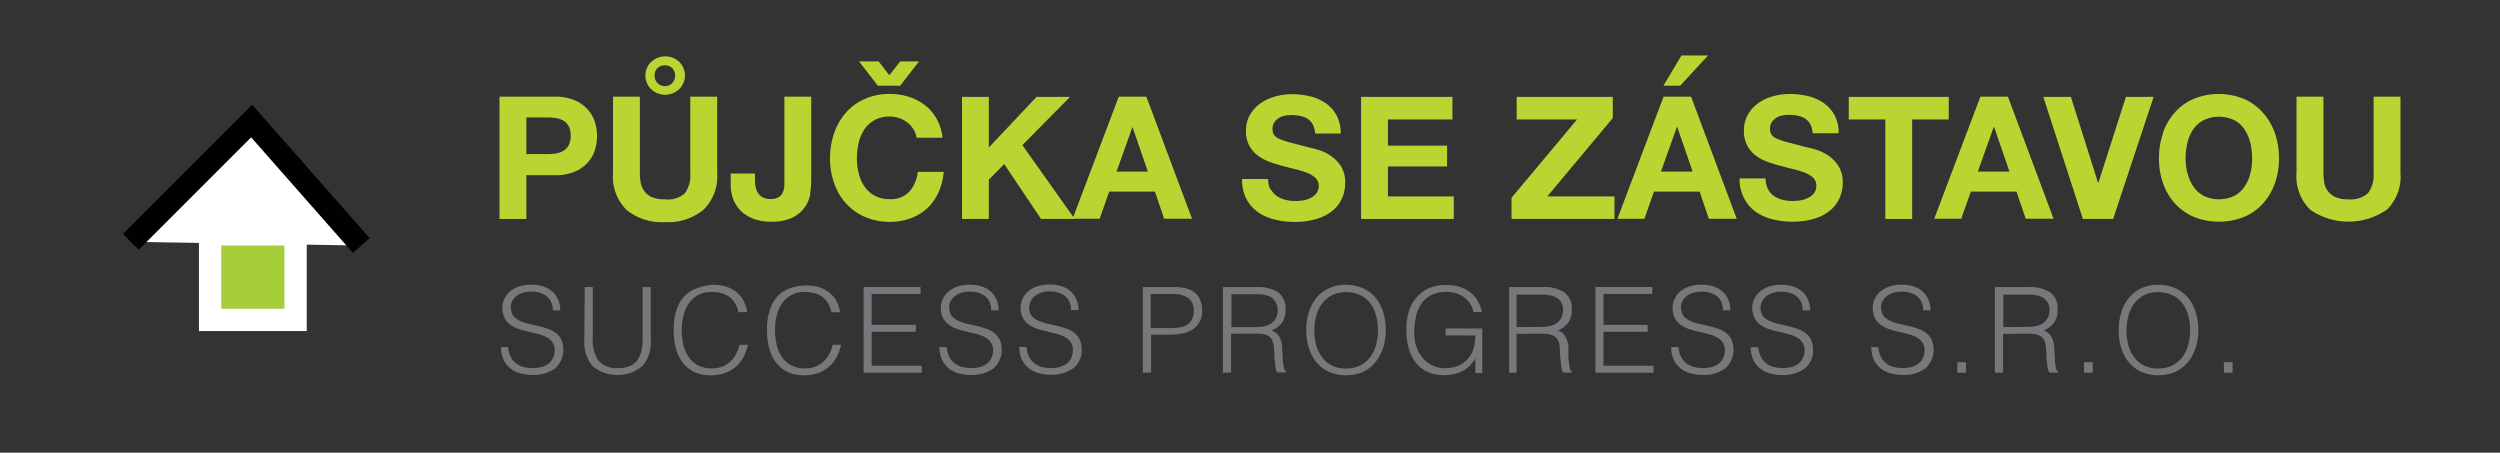 <?xml version="1.0" encoding="UTF-8"?>
<svg xmlns="http://www.w3.org/2000/svg" xmlns:xlink="http://www.w3.org/1999/xlink" viewBox="0 0 336.28 60.89">
  <rect x="0" y="0" width="336.28" height="60.89" fill="#333333" stroke="none"/>
  <defs>
    <clipPath id="a">
      <rect y="-99" width="595.28" height="841.89" style="fill:none"></rect>
    </clipPath>
  </defs>
  <title>VEKTOR logo_easy money 2</title>
  <g style="clip-path:url(#a)">
    <path d="M74.59,13a6.8,6.8,0,0,1,2.62.45A4.72,4.72,0,0,1,79,14.67a4.35,4.35,0,0,1,1,1.68,6.26,6.26,0,0,1,0,3.89,4.32,4.32,0,0,1-1,1.69,4.84,4.84,0,0,1-1.76,1.19,6.8,6.8,0,0,1-2.62.45H70.8v5.89H67.19V13Zm-1,7.73a7.69,7.69,0,0,0,1.2-.09,2.7,2.7,0,0,0,1-.36,1.85,1.85,0,0,0,.7-.74,2.63,2.63,0,0,0,.27-1.27A2.56,2.56,0,0,0,76.51,17a1.82,1.82,0,0,0-.7-.75,2.7,2.7,0,0,0-1-.36,7.69,7.69,0,0,0-1.2-.09H70.8v4.92Z" style="fill:#b9d532"></path>
    <path d="M96.47,23.24a6.27,6.27,0,0,1-1.87,5,7.54,7.54,0,0,1-5.15,1.64,7.53,7.53,0,0,1-5.16-1.63,6.31,6.31,0,0,1-1.83-5V13h3.61V23.24a8.2,8.2,0,0,0,.11,1.32,2.81,2.81,0,0,0,.49,1.15,2.52,2.52,0,0,0,1,.8,4.29,4.29,0,0,0,1.76.3A3.4,3.4,0,0,0,92.12,26a4.14,4.14,0,0,0,.73-2.71V13h3.62ZM92.14,10.16a2.53,2.53,0,0,1-.21,1,2.41,2.41,0,0,1-.57.83,2.94,2.94,0,0,1-.86.55,2.66,2.66,0,0,1-1,.21,2.72,2.72,0,0,1-1.07-.21,2.77,2.77,0,0,1-.85-.55,2.39,2.39,0,0,1-.56-.83,2.53,2.53,0,0,1-.21-1,2.58,2.58,0,0,1,.21-1,2.41,2.41,0,0,1,.57-.83,2.94,2.94,0,0,1,.86-.55,2.65,2.65,0,0,1,1-.2,2.72,2.72,0,0,1,1.07.2,2.77,2.77,0,0,1,.85.55,2.39,2.39,0,0,1,.56.83,2.58,2.58,0,0,1,.21,1m-4.09,0a1.43,1.43,0,0,0,.38,1,1.3,1.3,0,0,0,1,.42,1.33,1.33,0,0,0,1-.41,1.4,1.4,0,0,0,.38-1,1.45,1.45,0,0,0-.38-1,1.49,1.49,0,0,0-2,0,1.44,1.44,0,0,0-.38,1.05" style="fill:#b9d532"></path>
    <path d="M109,26.05a4.38,4.38,0,0,1-.73,1.81,4.54,4.54,0,0,1-1.66,1.4,6.3,6.3,0,0,1-2.92.56,7,7,0,0,1-2-.28,5.19,5.19,0,0,1-1.73-.9,4.44,4.44,0,0,1-1.21-1.57,5.2,5.2,0,0,1-.46-2.31V23.34h3.26v.73a6.4,6.4,0,0,0,.09,1.11A2.27,2.27,0,0,0,102,26a1.49,1.49,0,0,0,.63.56,2.24,2.24,0,0,0,1,.21,2,2,0,0,0,1.11-.25,1.43,1.43,0,0,0,.56-.66,2.52,2.52,0,0,0,.21-.87c0-.32,0-.62,0-.91V13h3.61V24.28a10.47,10.47,0,0,1-.16,1.77" style="fill:#b9d532"></path>
    <path d="M111.65,21.31a10.23,10.23,0,0,1,.55-3.4,8.18,8.18,0,0,1,1.59-2.76,7.22,7.22,0,0,1,2.53-1.84,8.16,8.16,0,0,1,3.4-.67,8.29,8.29,0,0,1,2.55.39,7,7,0,0,1,2.18,1.14A6.26,6.26,0,0,1,126,16a6.42,6.42,0,0,1,.78,2.53h-3.49a2.91,2.91,0,0,0-.42-1.14,3.6,3.6,0,0,0-.8-.9A3.64,3.64,0,0,0,121,15.9a3.71,3.71,0,0,0-1.28-.22,4.17,4.17,0,0,0-2.07.47,3.89,3.89,0,0,0-1.38,1.26,5.56,5.56,0,0,0-.77,1.81,9,9,0,0,0-.24,2.09,8.52,8.52,0,0,0,.24,2,5.43,5.43,0,0,0,.77,1.75,3.89,3.89,0,0,0,1.38,1.26,4.28,4.28,0,0,0,2.07.47,3.37,3.37,0,0,0,2.59-1,4.74,4.74,0,0,0,1.14-2.67h3.49a8.36,8.36,0,0,1-.71,2.78,6.48,6.48,0,0,1-3.73,3.46,7.76,7.76,0,0,1-2.78.48,8.32,8.32,0,0,1-3.4-.67,7.43,7.43,0,0,1-2.53-1.82,8,8,0,0,1-1.59-2.71,10,10,0,0,1-.55-3.34m9.43-9.77h-3l-2.53-3.27h2.64l1.43,1.86,1.47-1.86h2.53Z" style="fill:#b9d532"></path>
    <polygon points="133.01 13.03 133.01 19.84 139.43 13.03 143.94 13.03 137.52 19.52 144.56 29.45 140.03 29.45 135.08 22.07 133.01 24.16 133.01 29.45 129.4 29.45 129.4 13.03 133.01 13.03" style="fill:#b9d532"></polygon>
    <path d="M154.2,13l6.14,16.42h-3.75l-1.24-3.65H149.2l-1.28,3.65h-3.64L150.49,13Zm.2,10.08-2.07-6h0l-2.14,6Z" style="fill:#b9d532"></path>
    <path d="M170.92,25.41a2.65,2.65,0,0,0,.79.93,3.53,3.53,0,0,0,1.16.53,5.79,5.79,0,0,0,1.38.17,7.88,7.88,0,0,0,1-.08,3.61,3.61,0,0,0,1-.31,2.28,2.28,0,0,0,.81-.63,1.62,1.62,0,0,0,.32-1,1.43,1.43,0,0,0-.43-1.08,3.51,3.51,0,0,0-1.11-.69,11.76,11.76,0,0,0-1.57-.48c-.58-.14-1.17-.29-1.77-.46a15.49,15.49,0,0,1-1.79-.56,6.28,6.28,0,0,1-1.57-.87,3.89,3.89,0,0,1-1.54-3.24,4.32,4.32,0,0,1,.54-2.2,5,5,0,0,1,1.42-1.55,6.21,6.21,0,0,1,2-.92,8.33,8.33,0,0,1,2.2-.3,10.59,10.59,0,0,1,2.48.29,6.07,6.07,0,0,1,2.1.93,4.74,4.74,0,0,1,1.46,1.65,5,5,0,0,1,.54,2.42H176.9a3,3,0,0,0-.31-1.22,2.08,2.08,0,0,0-.71-.76,3.07,3.07,0,0,0-1-.39,6.62,6.62,0,0,0-1.23-.11,4.28,4.28,0,0,0-.87.09,2.3,2.3,0,0,0-.79.32,2,2,0,0,0-.59.58,1.56,1.56,0,0,0-.23.87,1.5,1.5,0,0,0,.18.78,1.72,1.72,0,0,0,.73.56,10.62,10.62,0,0,0,1.49.5l2.5.65c.3.06.73.17,1.27.33a6.18,6.18,0,0,1,1.63.77,4.92,4.92,0,0,1,1.39,1.41,4,4,0,0,1,.58,2.27,5,5,0,0,1-.43,2.09,4.57,4.57,0,0,1-1.3,1.67,6.25,6.25,0,0,1-2.14,1.09,10.16,10.16,0,0,1-3,.39,10.47,10.47,0,0,1-2.63-.33,6.48,6.48,0,0,1-2.25-1,5.16,5.16,0,0,1-1.56-1.81,5.55,5.55,0,0,1-.55-2.63h3.5a3,3,0,0,0,.3,1.41" style="fill:#b9d532"></path>
    <polygon points="195.37 13.03 195.37 16.07 186.69 16.07 186.69 19.59 194.65 19.59 194.65 22.39 186.69 22.39 186.69 26.42 195.55 26.42 195.55 29.45 183.08 29.45 183.08 13.03 195.37 13.03" style="fill:#b9d532"></polygon>
    <polygon points="212.13 16.07 204.01 16.07 204.01 13.03 216.94 13.03 216.94 15.88 208.13 26.42 217.17 26.42 217.17 29.45 203.32 29.45 203.32 26.6 212.13 16.07" style="fill:#b9d532"></polygon>
    <path d="M227.47,13l6.14,16.43h-3.75l-1.24-3.66h-6.14l-1.29,3.66h-3.63L223.77,13Zm.21,10.08-2.07-6h-.05l-2.14,6Zm-1.5-15.62-2.43,4.07H226l3.75-4.07Z" style="fill:#b9d532"></path>
    <path d="M237.8,25.41a2.65,2.65,0,0,0,.79.93,3.53,3.53,0,0,0,1.16.53,5.79,5.79,0,0,0,1.38.17,7.75,7.75,0,0,0,1-.08,3.52,3.52,0,0,0,1-.31A2.19,2.19,0,0,0,244,26a1.62,1.62,0,0,0,.32-1,1.46,1.46,0,0,0-.42-1.08,3.68,3.68,0,0,0-1.12-.69,12.06,12.06,0,0,0-1.56-.48c-.59-.14-1.18-.29-1.77-.46a15.06,15.06,0,0,1-1.8-.56,6.21,6.21,0,0,1-1.56-.87A4.1,4.1,0,0,1,235,19.53a4.06,4.06,0,0,1-.42-1.92,4.32,4.32,0,0,1,.54-2.2,5,5,0,0,1,1.41-1.55,6.21,6.21,0,0,1,2-.92,8.4,8.4,0,0,1,2.21-.3,10.51,10.51,0,0,1,2.47.29,6.07,6.07,0,0,1,2.1.93,4.77,4.77,0,0,1,1.47,1.65,5.12,5.12,0,0,1,.54,2.42h-3.5a3,3,0,0,0-.31-1.22,2.14,2.14,0,0,0-.7-.76,3.16,3.16,0,0,0-1-.39,6.78,6.78,0,0,0-1.23-.11,4.31,4.31,0,0,0-.88.09,2.39,2.39,0,0,0-.79.32,2.17,2.17,0,0,0-.59.58,1.56,1.56,0,0,0-.23.87,1.41,1.41,0,0,0,.19.78,1.62,1.62,0,0,0,.72.56,10.38,10.38,0,0,0,1.5.5l2.49.65c.31.06.73.17,1.28.33a6.27,6.27,0,0,1,1.62.77,4.8,4.8,0,0,1,1.39,1.41,4,4,0,0,1,.59,2.27,5,5,0,0,1-.44,2.09,4.46,4.46,0,0,1-1.3,1.67A6.16,6.16,0,0,1,244,29.43a10.09,10.09,0,0,1-2.95.39,10.49,10.49,0,0,1-2.64-.33,6.48,6.48,0,0,1-2.25-1,5.13,5.13,0,0,1-1.55-1.81A5.43,5.43,0,0,1,234,24h3.5a3,3,0,0,0,.3,1.41" style="fill:#b9d532"></path>
    <polygon points="248.68 16.07 248.68 13.03 262.13 13.03 262.13 16.07 257.21 16.07 257.21 29.45 253.6 29.45 253.6 16.07 248.68 16.07" style="fill:#b9d532"></polygon>
    <path d="M270.09,13l6.14,16.42h-3.75l-1.24-3.65H265.1l-1.29,3.65h-3.63L266.39,13Zm.21,10.08-2.07-6h-.05l-2.14,6Z" style="fill:#b9d532"></path>
    <polygon points="280.17 29.45 274.85 13.03 278.56 13.03 282.21 24.58 282.26 24.58 285.96 13.03 289.69 13.03 284.24 29.45 280.17 29.45" style="fill:#b9d532"></polygon>
    <path d="M290.93,17.9a8.24,8.24,0,0,1,1.59-2.75,7.17,7.17,0,0,1,2.54-1.84,8.94,8.94,0,0,1,6.79,0,7.22,7.22,0,0,1,2.53,1.84A8.24,8.24,0,0,1,306,17.9a10.2,10.2,0,0,1,.55,3.41,9.89,9.89,0,0,1-.55,3.35,8,8,0,0,1-1.59,2.7,7.27,7.27,0,0,1-2.53,1.81,9.19,9.19,0,0,1-6.79,0,7.22,7.22,0,0,1-2.54-1.81,8,8,0,0,1-1.59-2.7,9.89,9.89,0,0,1-.55-3.35,10.2,10.2,0,0,1,.55-3.41m3.3,5.43a5.43,5.43,0,0,0,.77,1.75,3.89,3.89,0,0,0,1.38,1.26,4.79,4.79,0,0,0,4.14,0,3.89,3.89,0,0,0,1.38-1.26,5.43,5.43,0,0,0,.77-1.75,8.52,8.52,0,0,0,.24-2,9,9,0,0,0-.24-2.09,5.66,5.66,0,0,0-.77-1.81,3.89,3.89,0,0,0-1.38-1.26,4.79,4.79,0,0,0-4.14,0A3.89,3.89,0,0,0,295,17.41a5.66,5.66,0,0,0-.77,1.81,9,9,0,0,0-.24,2.09,8.52,8.52,0,0,0,.24,2" style="fill:#b9d532"></path>
    <path d="M321.06,28.2a9.05,9.05,0,0,1-10.32,0,6.28,6.28,0,0,1-1.83-5V13h3.62V23.24a7.2,7.2,0,0,0,.11,1.32,2.67,2.67,0,0,0,.48,1.13,2.74,2.74,0,0,0,1,.81,4.08,4.08,0,0,0,1.76.31,3.43,3.43,0,0,0,2.67-.86,4.14,4.14,0,0,0,.73-2.71V13h3.61V23.24a6.23,6.23,0,0,1-1.86,5" style="fill:#b9d532"></path>
    <path d="M68.34,46.69A3.54,3.54,0,0,0,68.69,48a2.67,2.67,0,0,0,.72.87,2.88,2.88,0,0,0,1,.49,5,5,0,0,0,1.24.15A4.28,4.28,0,0,0,73,49.32a2.55,2.55,0,0,0,.92-.52,2.29,2.29,0,0,0,.52-.76,2.58,2.58,0,0,0,.16-.92,1.79,1.79,0,0,0-.3-1.08,2.27,2.27,0,0,0-.79-.68,4.93,4.93,0,0,0-1.12-.43l-1.3-.31q-.66-.15-1.29-.36a3.79,3.79,0,0,1-1.12-.56,2.78,2.78,0,0,1-.8-.9,2.93,2.93,0,0,1-.3-1.4,2.79,2.79,0,0,1,.25-1.16,2.89,2.89,0,0,1,.73-1,3.65,3.65,0,0,1,1.23-.69,5.14,5.14,0,0,1,1.69-.25,4.91,4.91,0,0,1,1.71.27,3.48,3.48,0,0,1,1.21.74,3.09,3.09,0,0,1,.72,1.1,3.69,3.69,0,0,1,.24,1.33h-1a2.52,2.52,0,0,0-.24-1.14,2,2,0,0,0-.63-.78,2.77,2.77,0,0,0-.91-.45,3.72,3.72,0,0,0-1.06-.14,3.63,3.63,0,0,0-1.4.23,2.37,2.37,0,0,0-.9.6,2,2,0,0,0-.46.81,1.84,1.84,0,0,0,0,.9,1.55,1.55,0,0,0,.45.9,3,3,0,0,0,.86.55,6.82,6.82,0,0,0,1.13.35l1.25.29a11.89,11.89,0,0,1,1.24.36,3.75,3.75,0,0,1,1.07.56,2.43,2.43,0,0,1,.74.9,3.42,3.42,0,0,1-.82,3.87,4.92,4.92,0,0,1-3.11.88,5.55,5.55,0,0,1-1.66-.24,3.61,3.61,0,0,1-1.33-.7,3.21,3.21,0,0,1-.87-1.17,3.93,3.93,0,0,1-.31-1.64Z" style="fill:#77787b"></path>
    <path d="M78.65,38.61h1.09v6.87a4.68,4.68,0,0,0,.8,3.08,3.19,3.19,0,0,0,2.57.95,4.33,4.33,0,0,0,1.58-.25,2.44,2.44,0,0,0,1-.75,3.32,3.32,0,0,0,.57-1.26,7.66,7.66,0,0,0,.18-1.77V38.61h1.09V45.8a4.86,4.86,0,0,1-1.12,3.44,5.26,5.26,0,0,1-6.71,0,4.93,4.93,0,0,1-1.1-3.42Z" style="fill:#77787b"></path>
    <path d="M99.32,42a3.3,3.3,0,0,0-1.25-2.1,4.11,4.11,0,0,0-2.38-.62,3.59,3.59,0,0,0-1.79.41,3.52,3.52,0,0,0-1.24,1.12,4.74,4.74,0,0,0-.72,1.63,7.64,7.64,0,0,0-.24,1.94,9.19,9.19,0,0,0,.2,1.89,5.07,5.07,0,0,0,.67,1.65,3.46,3.46,0,0,0,1.25,1.18,3.87,3.87,0,0,0,2,.45,3.68,3.68,0,0,0,1.35-.24,3.24,3.24,0,0,0,1.06-.67,3.65,3.65,0,0,0,.77-1,5,5,0,0,0,.47-1.26h1.14a7.8,7.8,0,0,1-.56,1.58,4.6,4.6,0,0,1-1,1.3,4.54,4.54,0,0,1-1.46.89,5.55,5.55,0,0,1-2,.33A5,5,0,0,1,93.3,50a4.39,4.39,0,0,1-1.54-1.32,5.57,5.57,0,0,1-.87-1.93,9.73,9.73,0,0,1-.27-2.33,8.5,8.5,0,0,1,.4-2.8,5.13,5.13,0,0,1,1.13-1.88,4.23,4.23,0,0,1,1.7-1A6.61,6.61,0,0,1,96,38.31a5.8,5.8,0,0,1,1.64.23,4.18,4.18,0,0,1,1.34.7,3.79,3.79,0,0,1,1,1.14,4.9,4.9,0,0,1,.52,1.58Z" style="fill:#77787b"></path>
    <path d="M111.83,42a3.3,3.3,0,0,0-1.25-2.1,4.08,4.08,0,0,0-2.38-.62,3.48,3.48,0,0,0-3,1.53,4.74,4.74,0,0,0-.72,1.63,7.64,7.64,0,0,0-.23,1.94,8.55,8.55,0,0,0,.2,1.89,4.84,4.84,0,0,0,.66,1.65,3.46,3.46,0,0,0,1.25,1.18,3.91,3.91,0,0,0,2,.45,3.63,3.63,0,0,0,1.34-.24,3.24,3.24,0,0,0,1.06-.67,3.65,3.65,0,0,0,.77-1,4.62,4.62,0,0,0,.47-1.26h1.14a7.8,7.8,0,0,1-.56,1.58,4.6,4.6,0,0,1-1,1.3,4.49,4.49,0,0,1-1.45.89,5.61,5.61,0,0,1-2,.33,4.91,4.91,0,0,1-2.27-.49,4.42,4.42,0,0,1-1.55-1.32,5.57,5.57,0,0,1-.87-1.93,9.73,9.73,0,0,1-.27-2.33,8.23,8.23,0,0,1,.41-2.8,5,5,0,0,1,1.12-1.88,4.23,4.23,0,0,1,1.7-1,6.61,6.61,0,0,1,2.13-.33,5.8,5.8,0,0,1,1.64.23,4.18,4.18,0,0,1,1.34.7,3.79,3.79,0,0,1,1,1.14A4.67,4.67,0,0,1,113,42Z" style="fill:#77787b"></path>
    <polygon points="116.17 50.13 116.17 38.61 123.83 38.61 123.83 39.54 117.25 39.54 117.25 43.7 123.19 43.7 123.19 44.63 117.25 44.63 117.25 49.2 123.99 49.2 123.99 50.13 116.17 50.13" style="fill:#77787b"></polygon>
    <path d="M127.35,46.69A3.36,3.36,0,0,0,127.7,48a2.55,2.55,0,0,0,.72.87,2.88,2.88,0,0,0,1,.49,4.93,4.93,0,0,0,1.23.15,4.3,4.3,0,0,0,1.33-.19,2.5,2.5,0,0,0,.91-.52,2,2,0,0,0,.52-.76,2.39,2.39,0,0,0,.17-.92,1.79,1.79,0,0,0-.3-1.08,2.36,2.36,0,0,0-.79-.68,4.93,4.93,0,0,0-1.12-.43l-1.3-.31c-.44-.1-.88-.22-1.3-.36a4.05,4.05,0,0,1-1.12-.56,2.75,2.75,0,0,1-.79-.9,2.93,2.93,0,0,1-.3-1.4,2.79,2.79,0,0,1,.25-1.16,2.89,2.89,0,0,1,.73-1,3.56,3.56,0,0,1,1.23-.69,5.14,5.14,0,0,1,1.69-.25,5,5,0,0,1,1.71.27,3.44,3.44,0,0,1,1.2.74,3.09,3.09,0,0,1,.72,1.1,3.69,3.69,0,0,1,.24,1.33h-1a2.52,2.52,0,0,0-.23-1.14,2,2,0,0,0-.63-.78,2.87,2.87,0,0,0-.91-.45,3.76,3.76,0,0,0-1.06-.14,3.63,3.63,0,0,0-1.4.23,2.29,2.29,0,0,0-.9.6,2,2,0,0,0-.47.81,2,2,0,0,0,0,.9,1.6,1.6,0,0,0,.44.9,3.15,3.15,0,0,0,.87.55,6.53,6.53,0,0,0,1.13.35l1.25.29a11.89,11.89,0,0,1,1.24.36,3.75,3.75,0,0,1,1.07.56,2.63,2.63,0,0,1,.74.9,3.42,3.42,0,0,1-.82,3.87,4.94,4.94,0,0,1-3.11.88,5.5,5.5,0,0,1-1.66-.24,3.53,3.53,0,0,1-1.33-.7,3.21,3.21,0,0,1-.87-1.17,3.93,3.93,0,0,1-.31-1.64Z" style="fill:#77787b"></path>
    <path d="M138.09,46.69a3.36,3.36,0,0,0,.34,1.31,2.8,2.8,0,0,0,.72.87,2.84,2.84,0,0,0,1,.49,4.82,4.82,0,0,0,1.23.15,4.39,4.39,0,0,0,1.33-.19,2.59,2.59,0,0,0,.91-.52,2.15,2.15,0,0,0,.52-.76,2.59,2.59,0,0,0,.17-.92A1.73,1.73,0,0,0,144,46a2.18,2.18,0,0,0-.79-.68,4.93,4.93,0,0,0-1.12-.43l-1.29-.31a13,13,0,0,1-1.3-.36,3.92,3.92,0,0,1-1.12-.56,2.64,2.64,0,0,1-.79-.9,2.82,2.82,0,0,1-.31-1.4,2.84,2.84,0,0,1,1-2.15,3.51,3.51,0,0,1,1.22-.69,5.2,5.2,0,0,1,1.7-.25,4.89,4.89,0,0,1,1.7.27,3.39,3.39,0,0,1,1.21.74,3.09,3.09,0,0,1,.72,1.1,3.69,3.69,0,0,1,.24,1.33h-1a2.66,2.66,0,0,0-.23-1.14,2.14,2.14,0,0,0-.64-.78,2.77,2.77,0,0,0-.91-.45,3.69,3.69,0,0,0-1-.14,3.6,3.6,0,0,0-1.4.23,2.41,2.41,0,0,0-.91.6,2,2,0,0,0-.46.81,2,2,0,0,0-.05.9,1.61,1.61,0,0,0,.45.9,3,3,0,0,0,.86.55,6.82,6.82,0,0,0,1.13.35l1.26.29a12.64,12.64,0,0,1,1.24.36,3.7,3.7,0,0,1,1.06.56,2.55,2.55,0,0,1,.75.9,3.16,3.16,0,0,1,.27,1.39,3,3,0,0,1-1.1,2.48,4.91,4.91,0,0,1-3.1.88,5.62,5.62,0,0,1-1.67-.24,3.49,3.49,0,0,1-1.32-.7,3.12,3.12,0,0,1-.88-1.17,4.1,4.1,0,0,1-.31-1.64Z" style="fill:#77787b"></path>
    <path d="M153.73,50.13V38.61h4.21a5.68,5.68,0,0,1,1.85.26,2.77,2.77,0,0,1,1.15.7,2.54,2.54,0,0,1,.59,1,4.16,4.16,0,0,1,.17,1.23,2.91,2.91,0,0,1-.39,1.58,2.84,2.84,0,0,1-1,1,4.36,4.36,0,0,1-1.41.5,8.54,8.54,0,0,1-1.59.14h-2.47v5.09Zm3.59-6a9.25,9.25,0,0,0,1.37-.1,2.67,2.67,0,0,0,1-.36,1.81,1.81,0,0,0,.65-.72,2.55,2.55,0,0,0,.23-1.19,2,2,0,0,0-.71-1.65,3.68,3.68,0,0,0-2.26-.56h-2.82v4.58Z" style="fill:#77787b"></path>
    <path d="M165.59,44.9v5.23H164.5V38.61H169a5.1,5.1,0,0,1,2.92.71,2.65,2.65,0,0,1,1,2.32,2.92,2.92,0,0,1-.44,1.72,3.32,3.32,0,0,1-1.43,1.09,1.84,1.84,0,0,1,.8.51,2.25,2.25,0,0,1,.43.77,3.87,3.87,0,0,1,.19.91c0,.32,0,.63.05.93s0,.8.06,1.09a6.47,6.47,0,0,0,.1.7,1.47,1.47,0,0,0,.13.43A.75.75,0,0,0,173,50v.1h-1.2a2.11,2.11,0,0,1-.24-.8c0-.34-.09-.7-.12-1.07s0-.74-.06-1.09a7.37,7.37,0,0,0-.09-.86,1.85,1.85,0,0,0-.31-.75,1.51,1.51,0,0,0-.52-.42,2.07,2.07,0,0,0-.68-.19,6.53,6.53,0,0,0-.78-.05ZM169,44a4.49,4.49,0,0,0,1.13-.13,2.47,2.47,0,0,0,.9-.4,2,2,0,0,0,.61-.72,2.19,2.19,0,0,0,.23-1,2.09,2.09,0,0,0-.24-1A1.71,1.71,0,0,0,171,40a2.54,2.54,0,0,0-.9-.33,5,5,0,0,0-1-.1h-3.46V44Z" style="fill:#77787b"></path>
    <path d="M175.7,44.39a7.94,7.94,0,0,1,.35-2.37,5.47,5.47,0,0,1,1-1.93,4.77,4.77,0,0,1,1.67-1.3,5.16,5.16,0,0,1,2.28-.48,5.58,5.58,0,0,1,2.36.47,4.79,4.79,0,0,1,1.7,1.3,5.66,5.66,0,0,1,1,1.93,8,8,0,0,1,.35,2.38,7.74,7.74,0,0,1-.35,2.34,5.68,5.68,0,0,1-1,1.92A4.84,4.84,0,0,1,183.4,50a5.92,5.92,0,0,1-4.67,0,4.66,4.66,0,0,1-1.68-1.31,5.51,5.51,0,0,1-1-1.92,7.74,7.74,0,0,1-.34-2.34m5.38,5.12a4,4,0,0,0,1.93-.43A3.78,3.78,0,0,0,184.33,48a4.68,4.68,0,0,0,.77-1.64,7.19,7.19,0,0,0,.25-1.93,7.11,7.11,0,0,0-.3-2.15,4.59,4.59,0,0,0-.85-1.63,3.67,3.67,0,0,0-1.36-1,4.33,4.33,0,0,0-1.79-.35,4,4,0,0,0-1.92.43,3.94,3.94,0,0,0-1.32,1.14,4.77,4.77,0,0,0-.77,1.64,7.69,7.69,0,0,0,0,3.89,4.63,4.63,0,0,0,.77,1.63,3.68,3.68,0,0,0,1.32,1.12,4.19,4.19,0,0,0,2,.42" style="fill:#77787b"></path>
    <path d="M194.45,45.11v-.93h4.93v6h-.93v-2a5.06,5.06,0,0,1-.69.94,3.81,3.81,0,0,1-.91.72,4.33,4.33,0,0,1-1.18.46,7,7,0,0,1-1.52.16,5.16,5.16,0,0,1-2-.39,4.28,4.28,0,0,1-1.6-1.14,5.55,5.55,0,0,1-1-1.91,8.73,8.73,0,0,1-.38-2.69,8.52,8.52,0,0,1,.32-2.36,5.32,5.32,0,0,1,1-1.91,4.82,4.82,0,0,1,1.67-1.27,5.52,5.52,0,0,1,2.36-.46,6.18,6.18,0,0,1,1.7.22,4.72,4.72,0,0,1,1.43.68,4.27,4.27,0,0,1,1.06,1.14,4.55,4.55,0,0,1,.62,1.61h-1.12a3.31,3.31,0,0,0-.48-1.16,3.36,3.36,0,0,0-.83-.85,3.69,3.69,0,0,0-1.07-.53,4.26,4.26,0,0,0-1.23-.18,4.32,4.32,0,0,0-2,.4,3.51,3.51,0,0,0-1.35,1.12,4.91,4.91,0,0,0-.77,1.75,9.17,9.17,0,0,0-.25,2.23,5.73,5.73,0,0,0,.28,1.82,4.52,4.52,0,0,0,.81,1.52,3.91,3.91,0,0,0,3.08,1.43,4.64,4.64,0,0,0,1-.11,3.44,3.44,0,0,0,1-.34,4,4,0,0,0,.87-.62,3.88,3.88,0,0,0,.69-.95,4.16,4.16,0,0,0,.37-1.13,8.28,8.28,0,0,0,.12-1.25Z" style="fill:#77787b"></path>
    <path d="M204,44.9v5.23H203V38.61h4.51a5,5,0,0,1,2.91.71,2.63,2.63,0,0,1,1,2.32,2.92,2.92,0,0,1-.44,1.72,3.32,3.32,0,0,1-1.43,1.09,1.84,1.84,0,0,1,.8.51,2.25,2.25,0,0,1,.43.77,3.87,3.87,0,0,1,.19.91c0,.32,0,.63,0,.93s0,.8.06,1.09.06.52.09.7a1.8,1.8,0,0,0,.14.43.63.63,0,0,0,.19.23v.1h-1.2a2.29,2.29,0,0,1-.25-.8c0-.34-.08-.7-.11-1.07s-.05-.74-.06-1.09a7.37,7.37,0,0,0-.09-.86,1.85,1.85,0,0,0-.31-.75,1.61,1.61,0,0,0-.52-.42,2.07,2.07,0,0,0-.68-.19,6.53,6.53,0,0,0-.78-.05Zm3.39-.93a4.49,4.49,0,0,0,1.13-.13,2.47,2.47,0,0,0,.9-.4,2,2,0,0,0,.61-.72,2.19,2.19,0,0,0,.22-1,2.09,2.09,0,0,0-.23-1,1.71,1.71,0,0,0-.62-.66,2.54,2.54,0,0,0-.9-.33,5.06,5.06,0,0,0-1-.1H204V44Z" style="fill:#77787b"></path>
    <polygon points="214.6 50.13 214.6 38.61 222.26 38.61 222.26 39.54 215.69 39.54 215.69 43.7 221.62 43.7 221.62 44.63 215.69 44.63 215.69 49.2 222.42 49.2 222.42 50.13 214.6 50.13" style="fill:#77787b"></polygon>
    <path d="M225.78,46.69a3.36,3.36,0,0,0,.35,1.31,2.55,2.55,0,0,0,.72.87,2.88,2.88,0,0,0,1,.49,4.93,4.93,0,0,0,1.23.15,4.3,4.3,0,0,0,1.33-.19,2.42,2.42,0,0,0,.91-.52,2,2,0,0,0,.52-.76,2.39,2.39,0,0,0,.17-.92,1.79,1.79,0,0,0-.3-1.08,2.27,2.27,0,0,0-.79-.68,4.93,4.93,0,0,0-1.12-.43l-1.3-.31c-.44-.1-.87-.22-1.3-.36a4.05,4.05,0,0,1-1.12-.56,2.87,2.87,0,0,1-.79-.9,2.93,2.93,0,0,1-.3-1.4,2.79,2.79,0,0,1,.25-1.16,2.89,2.89,0,0,1,.73-1,3.65,3.65,0,0,1,1.23-.69,5.14,5.14,0,0,1,1.69-.25,5,5,0,0,1,1.71.27,3.44,3.44,0,0,1,1.2.74,3.09,3.09,0,0,1,.72,1.1,3.69,3.69,0,0,1,.24,1.33h-1a2.52,2.52,0,0,0-.23-1.14,2,2,0,0,0-.63-.78,2.87,2.87,0,0,0-.91-.45,3.76,3.76,0,0,0-1.06-.14,3.63,3.63,0,0,0-1.4.23,2.29,2.29,0,0,0-.9.6,2,2,0,0,0-.47.81,2,2,0,0,0,0,.9,1.6,1.6,0,0,0,.44.9,3.15,3.15,0,0,0,.87.55,6.82,6.82,0,0,0,1.13.35l1.25.29a11.89,11.89,0,0,1,1.24.36,3.75,3.75,0,0,1,1.07.56,2.52,2.52,0,0,1,.74.9,3.42,3.42,0,0,1-.82,3.87,4.92,4.92,0,0,1-3.11.88,5.5,5.5,0,0,1-1.66-.24,3.53,3.53,0,0,1-1.33-.7,3.21,3.21,0,0,1-.87-1.17,3.93,3.93,0,0,1-.31-1.64Z" style="fill:#77787b"></path>
    <path d="M236.52,46.69a3.54,3.54,0,0,0,.34,1.31,2.8,2.8,0,0,0,.72.87,2.93,2.93,0,0,0,1,.49,4.82,4.82,0,0,0,1.23.15,4.35,4.35,0,0,0,1.33-.19,2.5,2.5,0,0,0,.91-.52,2.15,2.15,0,0,0,.52-.76,2.59,2.59,0,0,0,.17-.92,1.73,1.73,0,0,0-.31-1.08,2.18,2.18,0,0,0-.79-.68,4.75,4.75,0,0,0-1.12-.43l-1.29-.31a13,13,0,0,1-1.3-.36,4.05,4.05,0,0,1-1.12-.56,2.64,2.64,0,0,1-.79-.9,2.93,2.93,0,0,1,.68-3.55,3.51,3.51,0,0,1,1.22-.69,5.2,5.2,0,0,1,1.7-.25,4.85,4.85,0,0,1,1.7.27,3.39,3.39,0,0,1,1.21.74,3.09,3.09,0,0,1,.72,1.1,3.69,3.69,0,0,1,.24,1.33h-1a2.66,2.66,0,0,0-.23-1.14,2.22,2.22,0,0,0-.63-.78,2.82,2.82,0,0,0-.92-.45,3.69,3.69,0,0,0-1.05-.14,3.6,3.6,0,0,0-1.4.23,2.41,2.41,0,0,0-.91.6,2,2,0,0,0-.51,1.71,1.68,1.68,0,0,0,.45.9,3,3,0,0,0,.86.55,7.13,7.13,0,0,0,1.13.35l1.26.29a11.89,11.89,0,0,1,1.24.36,3.7,3.7,0,0,1,1.06.56,2.55,2.55,0,0,1,.75.9,3.15,3.15,0,0,1,.28,1.39,3,3,0,0,1-1.11,2.48,4.89,4.89,0,0,1-3.1.88A5.62,5.62,0,0,1,238,50.2a3.49,3.49,0,0,1-1.32-.7,3.12,3.12,0,0,1-.88-1.17,4.1,4.1,0,0,1-.31-1.64Z" style="fill:#77787b"></path>
    <path d="M252.66,46.69A3.36,3.36,0,0,0,253,48a2.64,2.64,0,0,0,.71.87,3,3,0,0,0,1,.49,4.93,4.93,0,0,0,1.23.15,4.3,4.3,0,0,0,1.33-.19,2.5,2.5,0,0,0,.91-.52,2,2,0,0,0,.52-.76,2.39,2.39,0,0,0,.17-.92,1.79,1.79,0,0,0-.3-1.08,2.36,2.36,0,0,0-.79-.68,4.84,4.84,0,0,0-1.13-.43l-1.29-.31c-.44-.1-.87-.22-1.3-.36A4.05,4.05,0,0,1,253,43.7a2.75,2.75,0,0,1-.79-.9,2.93,2.93,0,0,1-.3-1.4,2.79,2.79,0,0,1,.25-1.16,2.89,2.89,0,0,1,.73-1,3.65,3.65,0,0,1,1.23-.69,5.14,5.14,0,0,1,1.69-.25,5,5,0,0,1,1.71.27,3.44,3.44,0,0,1,1.2.74,3.09,3.09,0,0,1,.72,1.1,3.69,3.69,0,0,1,.24,1.33h-1a2.52,2.52,0,0,0-.23-1.14,2,2,0,0,0-.63-.78,2.87,2.87,0,0,0-.91-.45,3.76,3.76,0,0,0-1.06-.14,3.63,3.63,0,0,0-1.4.23,2.29,2.29,0,0,0-.9.6,2,2,0,0,0-.47.81,2,2,0,0,0,0,.9,1.6,1.6,0,0,0,.44.9,3.15,3.15,0,0,0,.87.55,6.53,6.53,0,0,0,1.13.35l1.25.29a11.89,11.89,0,0,1,1.24.36,3.75,3.75,0,0,1,1.07.56,2.63,2.63,0,0,1,.74.9,3.42,3.42,0,0,1-.82,3.87,4.94,4.94,0,0,1-3.11.88,5.5,5.5,0,0,1-1.66-.24,3.53,3.53,0,0,1-1.33-.7,3.21,3.21,0,0,1-.87-1.17,3.93,3.93,0,0,1-.31-1.64Z" style="fill:#77787b"></path>
    <rect x="263.29" y="48.72" width="1.17" height="1.41" style="fill:#77787b"></rect>
    <path d="M269.43,44.9v5.23h-1.09V38.61h4.51a5.1,5.1,0,0,1,2.92.71,2.65,2.65,0,0,1,1,2.32,2.92,2.92,0,0,1-.44,1.72,3.32,3.32,0,0,1-1.43,1.09,1.84,1.84,0,0,1,.8.51,2.25,2.25,0,0,1,.43.77,3.87,3.87,0,0,1,.19.91c0,.32,0,.63.05.93s0,.8.06,1.09a6.47,6.47,0,0,0,.1.7,1.47,1.47,0,0,0,.13.43.75.75,0,0,0,.19.23v.1h-1.2a2.11,2.11,0,0,1-.24-.8c-.05-.34-.09-.7-.12-1.07s0-.74-.06-1.09a7.37,7.37,0,0,0-.09-.86,1.85,1.85,0,0,0-.31-.75,1.51,1.51,0,0,0-.52-.42,2.07,2.07,0,0,0-.68-.19,6.53,6.53,0,0,0-.78-.05Zm3.39-.93a4.49,4.49,0,0,0,1.13-.13,2.47,2.47,0,0,0,.9-.4,2,2,0,0,0,.61-.72,2.19,2.19,0,0,0,.23-1,2.09,2.09,0,0,0-.24-1,1.71,1.71,0,0,0-.62-.66,2.54,2.54,0,0,0-.9-.33,5,5,0,0,0-1-.1h-3.46V44Z" style="fill:#77787b"></path>
    <rect x="280.33" y="48.72" width="1.17" height="1.41" style="fill:#77787b"></rect>
    <path d="M285,44.39a7.94,7.94,0,0,1,.34-2.37,5.66,5.66,0,0,1,1-1.93,4.83,4.83,0,0,1,1.66-1.3,5.24,5.24,0,0,1,2.29-.48,5.61,5.61,0,0,1,2.36.47,4.88,4.88,0,0,1,1.7,1.3,5.66,5.66,0,0,1,1,1.93,8,8,0,0,1,.35,2.38,7.74,7.74,0,0,1-.35,2.34,5.87,5.87,0,0,1-1,1.92A4.84,4.84,0,0,1,292.65,50,5.94,5.94,0,0,1,288,50a4.84,4.84,0,0,1-1.68-1.31,5.66,5.66,0,0,1-1-1.92,7.74,7.74,0,0,1-.34-2.34m5.38,5.12a4,4,0,0,0,1.92-.43A3.81,3.81,0,0,0,293.58,48a4.87,4.87,0,0,0,.77-1.64,7.62,7.62,0,0,0,.25-1.93,7.11,7.11,0,0,0-.3-2.15,4.76,4.76,0,0,0-.85-1.63,3.67,3.67,0,0,0-1.36-1,4.35,4.35,0,0,0-1.8-.35,3.85,3.85,0,0,0-3.24,1.57,4.94,4.94,0,0,0-.76,1.64,7.69,7.69,0,0,0,0,3.89,4.8,4.8,0,0,0,.76,1.63,3.71,3.71,0,0,0,1.33,1.12,4.19,4.19,0,0,0,1.95.42" style="fill:#77787b"></path>
    <rect x="299.14" y="48.72" width="1.17" height="1.41" style="fill:#77787b"></rect>
    <polyline points="17.6 32.53 33.85 16.28 48.6 33.03" style="fill:#fff"></polyline>
    <polyline points="17.6 32.53 33.85 16.28 48.6 33.03" style="fill:none;stroke:#010101;stroke-miterlimit:10;stroke-width:3px"></polyline>
    <rect x="28.26" y="31.53" width="11.5" height="11.5" style="fill:#a4cd39"></rect>
    <rect x="28.26" y="31.53" width="11.5" height="11.5" style="fill:none;stroke:#fff;stroke-miterlimit:10;stroke-width:3px"></rect>
  </g>
</svg>
